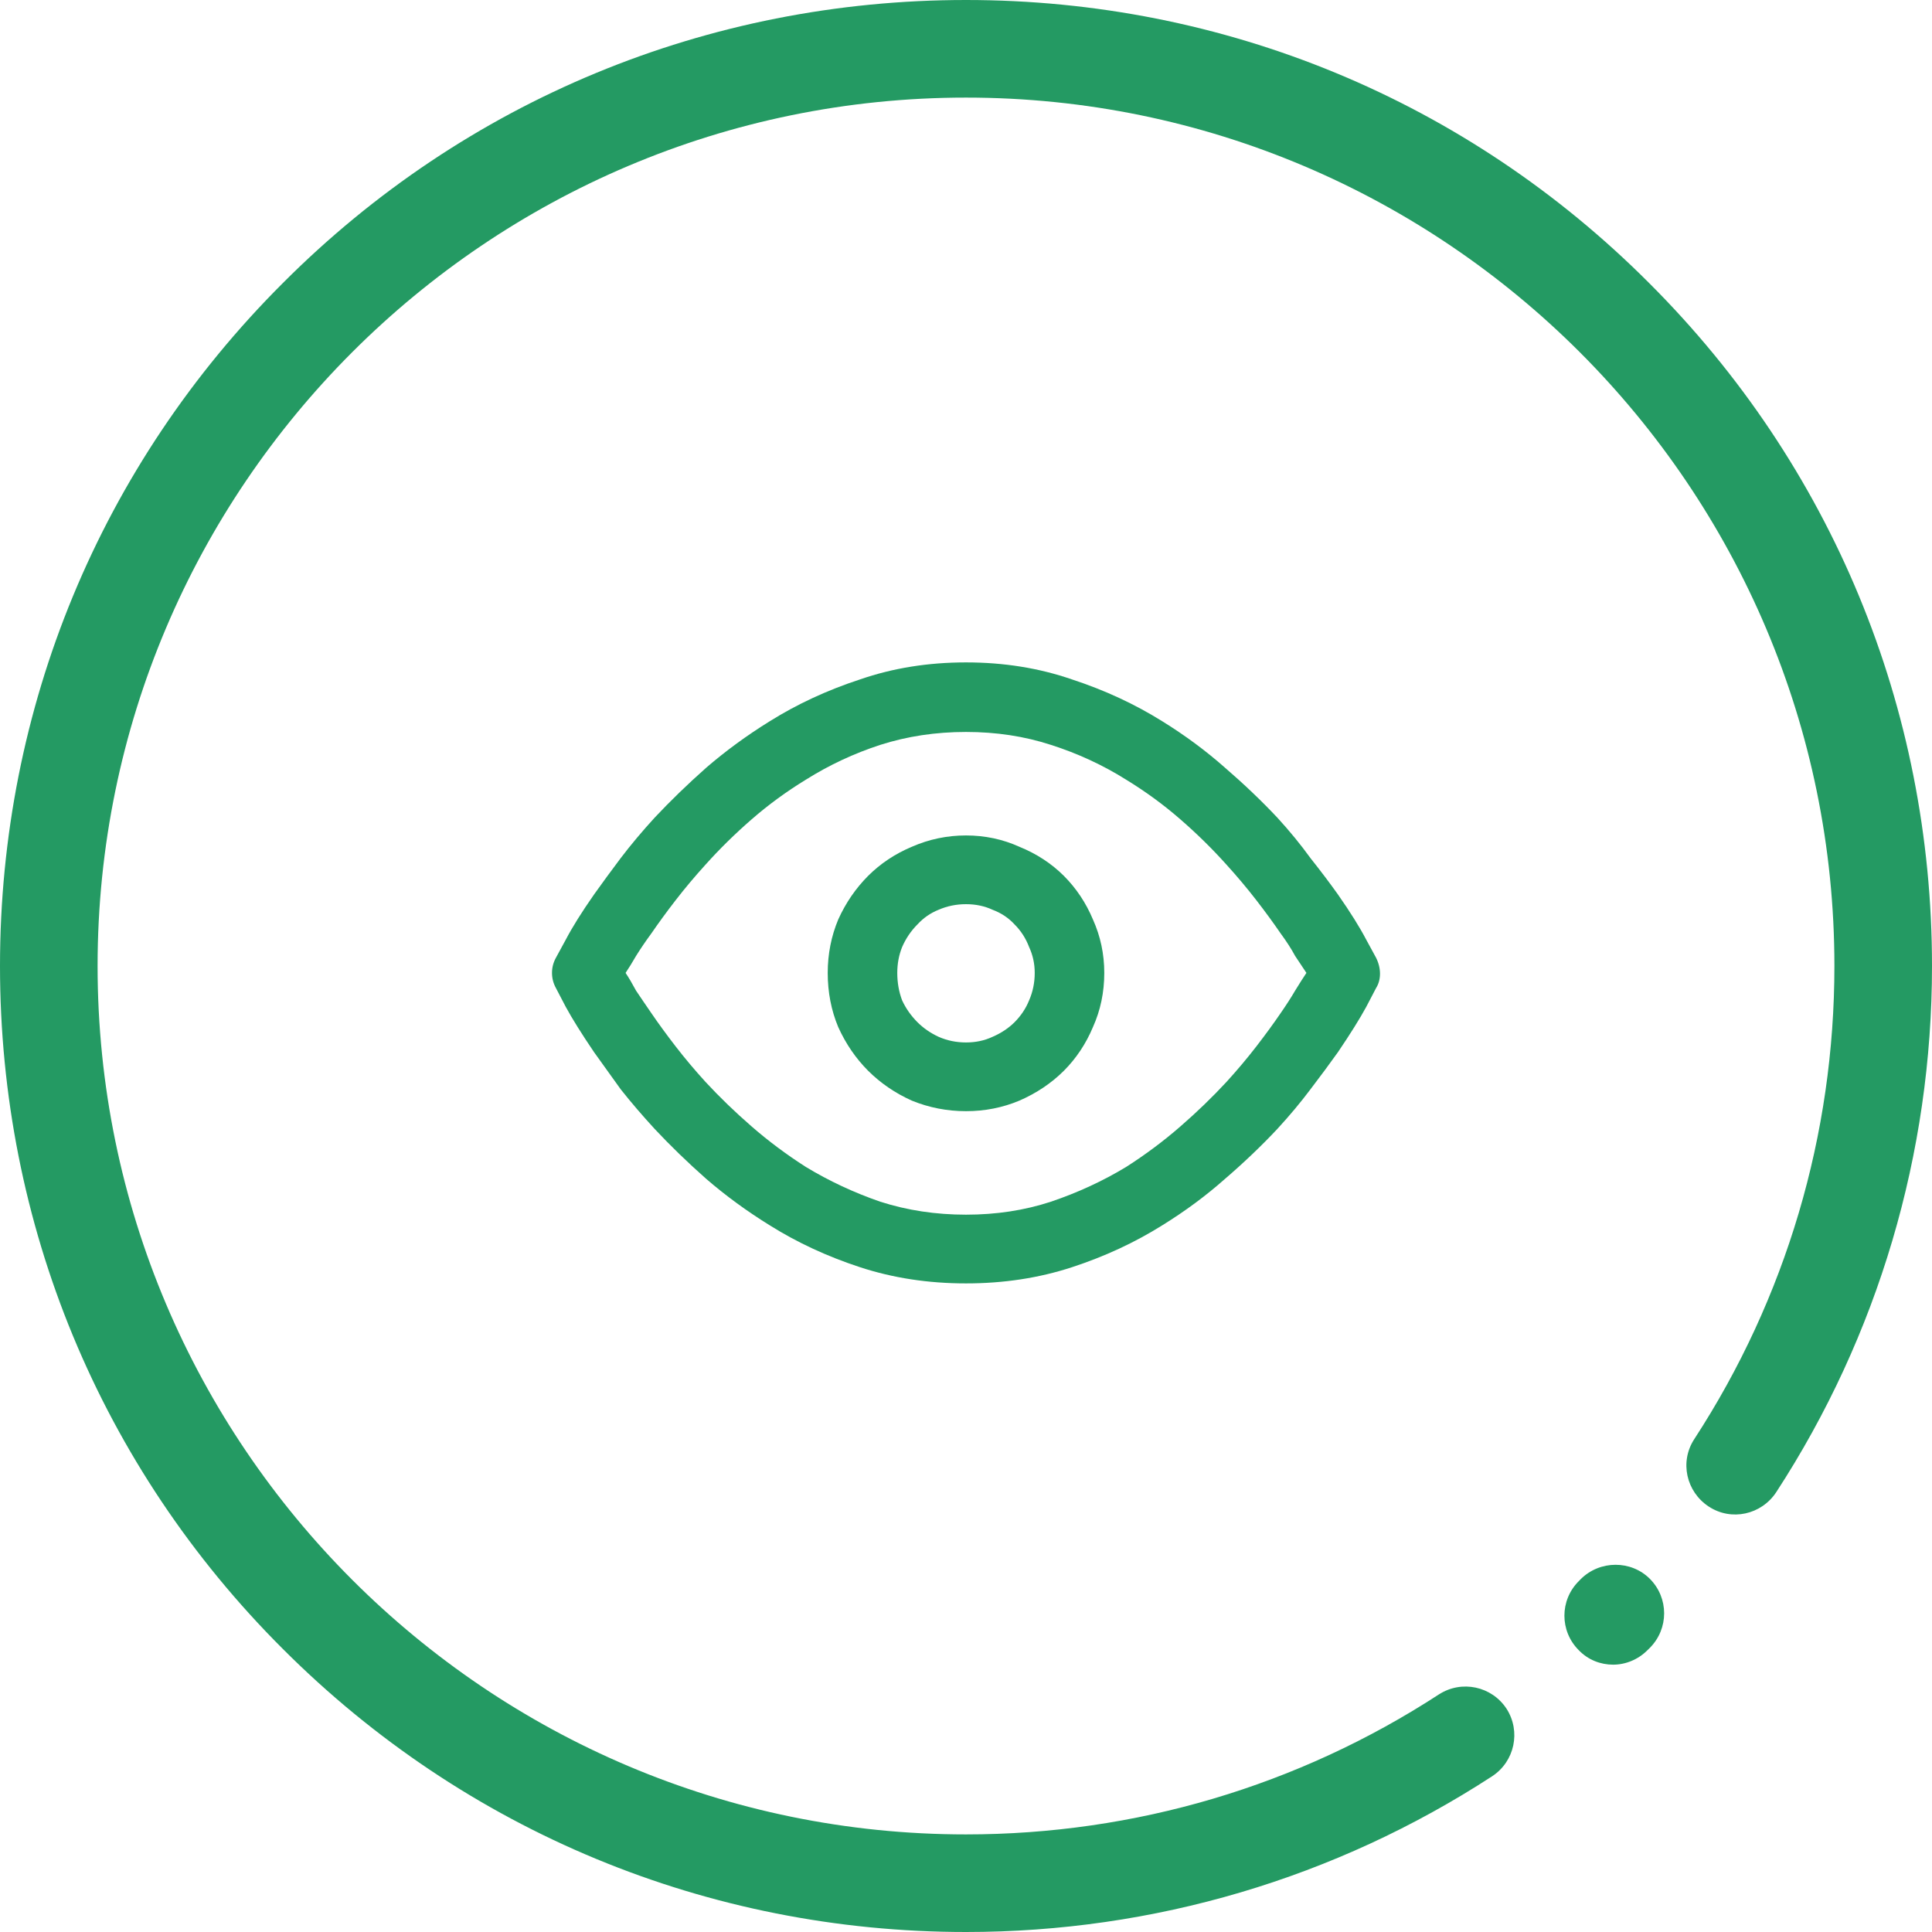 <svg width="35px" height="35px" viewBox="0 0 35 35" fill="none" xmlns="http://www.w3.org/2000/svg" transform="rotate(0) scale(1, 1)">
<path d="M29.888 28.601C30.234 28.948 30.234 29.506 29.888 29.853L29.845 29.895C29.676 30.065 29.449 30.157 29.223 30.157C28.997 30.157 28.771 30.072 28.601 29.895C28.254 29.549 28.254 28.99 28.601 28.644L28.636 28.608C28.983 28.262 29.548 28.262 29.888 28.601Z" fill="#249a63"/>
<path d="M29.874 5.126C26.572 1.817 22.174 0 17.5 0C12.826 0 8.428 1.817 5.126 5.126C1.817 8.428 0 12.826 0 17.5C0 22.174 1.817 26.572 5.126 29.874C8.428 33.176 12.826 35 17.5 35C20.901 35 24.196 34.024 27.031 32.179C27.441 31.91 27.555 31.366 27.293 30.956C27.024 30.546 26.48 30.432 26.07 30.694C23.517 32.356 20.555 33.232 17.5 33.232C8.824 33.232 1.768 26.176 1.768 17.5C1.768 8.824 8.824 1.768 17.5 1.768C26.176 1.768 33.232 8.824 33.232 17.5C33.232 20.555 32.356 23.517 30.694 26.07C30.425 26.48 30.546 27.024 30.956 27.293C31.366 27.562 31.91 27.441 32.179 27.031C34.024 24.196 35 20.894 35 17.5C35 12.826 33.183 8.428 29.874 5.126Z" fill="#249a63"/>
<path d="M10.073 17.347C10.024 17.435 10 17.527 10 17.625C10 17.723 10.024 17.815 10.073 17.903C10.073 17.903 10.132 18.016 10.249 18.24C10.366 18.455 10.537 18.729 10.762 19.061C10.908 19.266 11.069 19.49 11.245 19.734C11.431 19.969 11.636 20.208 11.86 20.452C12.144 20.755 12.456 21.058 12.798 21.36C13.149 21.663 13.53 21.941 13.94 22.195C14.438 22.508 14.985 22.762 15.581 22.957C16.177 23.152 16.816 23.25 17.5 23.25C18.184 23.25 18.823 23.152 19.419 22.957C20.015 22.762 20.561 22.508 21.06 22.195C21.47 21.941 21.846 21.663 22.188 21.36C22.539 21.058 22.856 20.755 23.14 20.452C23.364 20.208 23.564 19.969 23.74 19.734C23.926 19.49 24.092 19.266 24.238 19.061C24.463 18.729 24.634 18.455 24.751 18.24C24.868 18.016 24.927 17.903 24.927 17.903C24.976 17.825 25 17.737 25 17.64C25 17.542 24.976 17.444 24.927 17.347C24.927 17.347 24.868 17.239 24.751 17.024C24.634 16.8 24.463 16.526 24.238 16.204C24.092 15.999 23.926 15.779 23.74 15.545C23.564 15.301 23.364 15.057 23.14 14.812C22.856 14.51 22.539 14.207 22.188 13.904C21.846 13.602 21.47 13.323 21.06 13.069C20.561 12.757 20.015 12.503 19.419 12.308C18.823 12.102 18.184 12 17.5 12C16.816 12 16.177 12.102 15.581 12.308C14.985 12.503 14.438 12.757 13.94 13.069C13.53 13.323 13.149 13.602 12.798 13.904C12.456 14.207 12.144 14.51 11.86 14.812C11.636 15.057 11.431 15.301 11.245 15.545C11.069 15.779 10.908 15.999 10.762 16.204C10.537 16.526 10.366 16.8 10.249 17.024C10.132 17.239 10.073 17.347 10.073 17.347ZM11.333 17.625C11.392 17.537 11.455 17.435 11.523 17.317C11.602 17.19 11.694 17.054 11.802 16.907C11.929 16.722 12.075 16.521 12.241 16.307C12.407 16.092 12.588 15.877 12.783 15.662C13.037 15.379 13.315 15.105 13.618 14.842C13.921 14.578 14.248 14.339 14.6 14.124C15.02 13.86 15.469 13.65 15.947 13.494C16.436 13.338 16.953 13.26 17.5 13.26C18.047 13.26 18.56 13.338 19.038 13.494C19.526 13.65 19.98 13.86 20.4 14.124C20.752 14.339 21.079 14.578 21.382 14.842C21.685 15.105 21.963 15.379 22.217 15.662C22.412 15.877 22.593 16.092 22.759 16.307C22.925 16.521 23.071 16.722 23.198 16.907C23.306 17.054 23.394 17.19 23.462 17.317C23.54 17.435 23.608 17.537 23.667 17.625C23.608 17.713 23.54 17.82 23.462 17.947C23.394 18.064 23.306 18.201 23.198 18.357C23.071 18.543 22.925 18.743 22.759 18.958C22.593 19.173 22.412 19.388 22.217 19.602C21.963 19.876 21.685 20.145 21.382 20.408C21.079 20.672 20.752 20.916 20.4 21.141C19.98 21.395 19.526 21.605 19.038 21.77C18.56 21.927 18.047 22.005 17.5 22.005C16.953 22.005 16.436 21.927 15.947 21.77C15.469 21.605 15.02 21.395 14.6 21.141C14.248 20.916 13.921 20.672 13.618 20.408C13.315 20.145 13.037 19.876 12.783 19.602C12.588 19.388 12.407 19.173 12.241 18.958C12.075 18.743 11.929 18.543 11.802 18.357C11.694 18.201 11.602 18.064 11.523 17.947C11.455 17.82 11.392 17.713 11.333 17.625ZM20.005 17.625C20.005 17.283 19.936 16.961 19.8 16.658C19.673 16.355 19.497 16.092 19.273 15.867C19.048 15.643 18.779 15.467 18.467 15.34C18.164 15.203 17.842 15.135 17.5 15.135C17.158 15.135 16.831 15.203 16.519 15.34C16.216 15.467 15.952 15.643 15.727 15.867C15.503 16.092 15.322 16.355 15.185 16.658C15.059 16.961 14.995 17.283 14.995 17.625C14.995 17.977 15.059 18.304 15.185 18.606C15.322 18.909 15.503 19.173 15.727 19.398C15.952 19.622 16.216 19.803 16.519 19.939C16.831 20.066 17.158 20.13 17.5 20.13C17.842 20.13 18.164 20.066 18.467 19.939C18.779 19.803 19.048 19.622 19.273 19.398C19.497 19.173 19.673 18.909 19.8 18.606C19.936 18.304 20.005 17.977 20.005 17.625ZM18.745 17.625C18.745 17.801 18.711 17.967 18.643 18.123C18.584 18.27 18.496 18.401 18.379 18.519C18.271 18.626 18.14 18.714 17.983 18.782C17.837 18.851 17.676 18.885 17.5 18.885C17.324 18.885 17.158 18.851 17.002 18.782C16.855 18.714 16.729 18.626 16.621 18.519C16.504 18.401 16.411 18.27 16.343 18.123C16.284 17.967 16.255 17.801 16.255 17.625C16.255 17.459 16.284 17.303 16.343 17.156C16.411 17 16.504 16.863 16.621 16.746C16.729 16.629 16.855 16.541 17.002 16.482C17.158 16.414 17.324 16.38 17.5 16.38C17.676 16.38 17.837 16.414 17.983 16.482C18.14 16.541 18.271 16.629 18.379 16.746C18.496 16.863 18.584 17 18.643 17.156C18.711 17.303 18.745 17.459 18.745 17.625Z" fill="#249a63"/>
</svg>